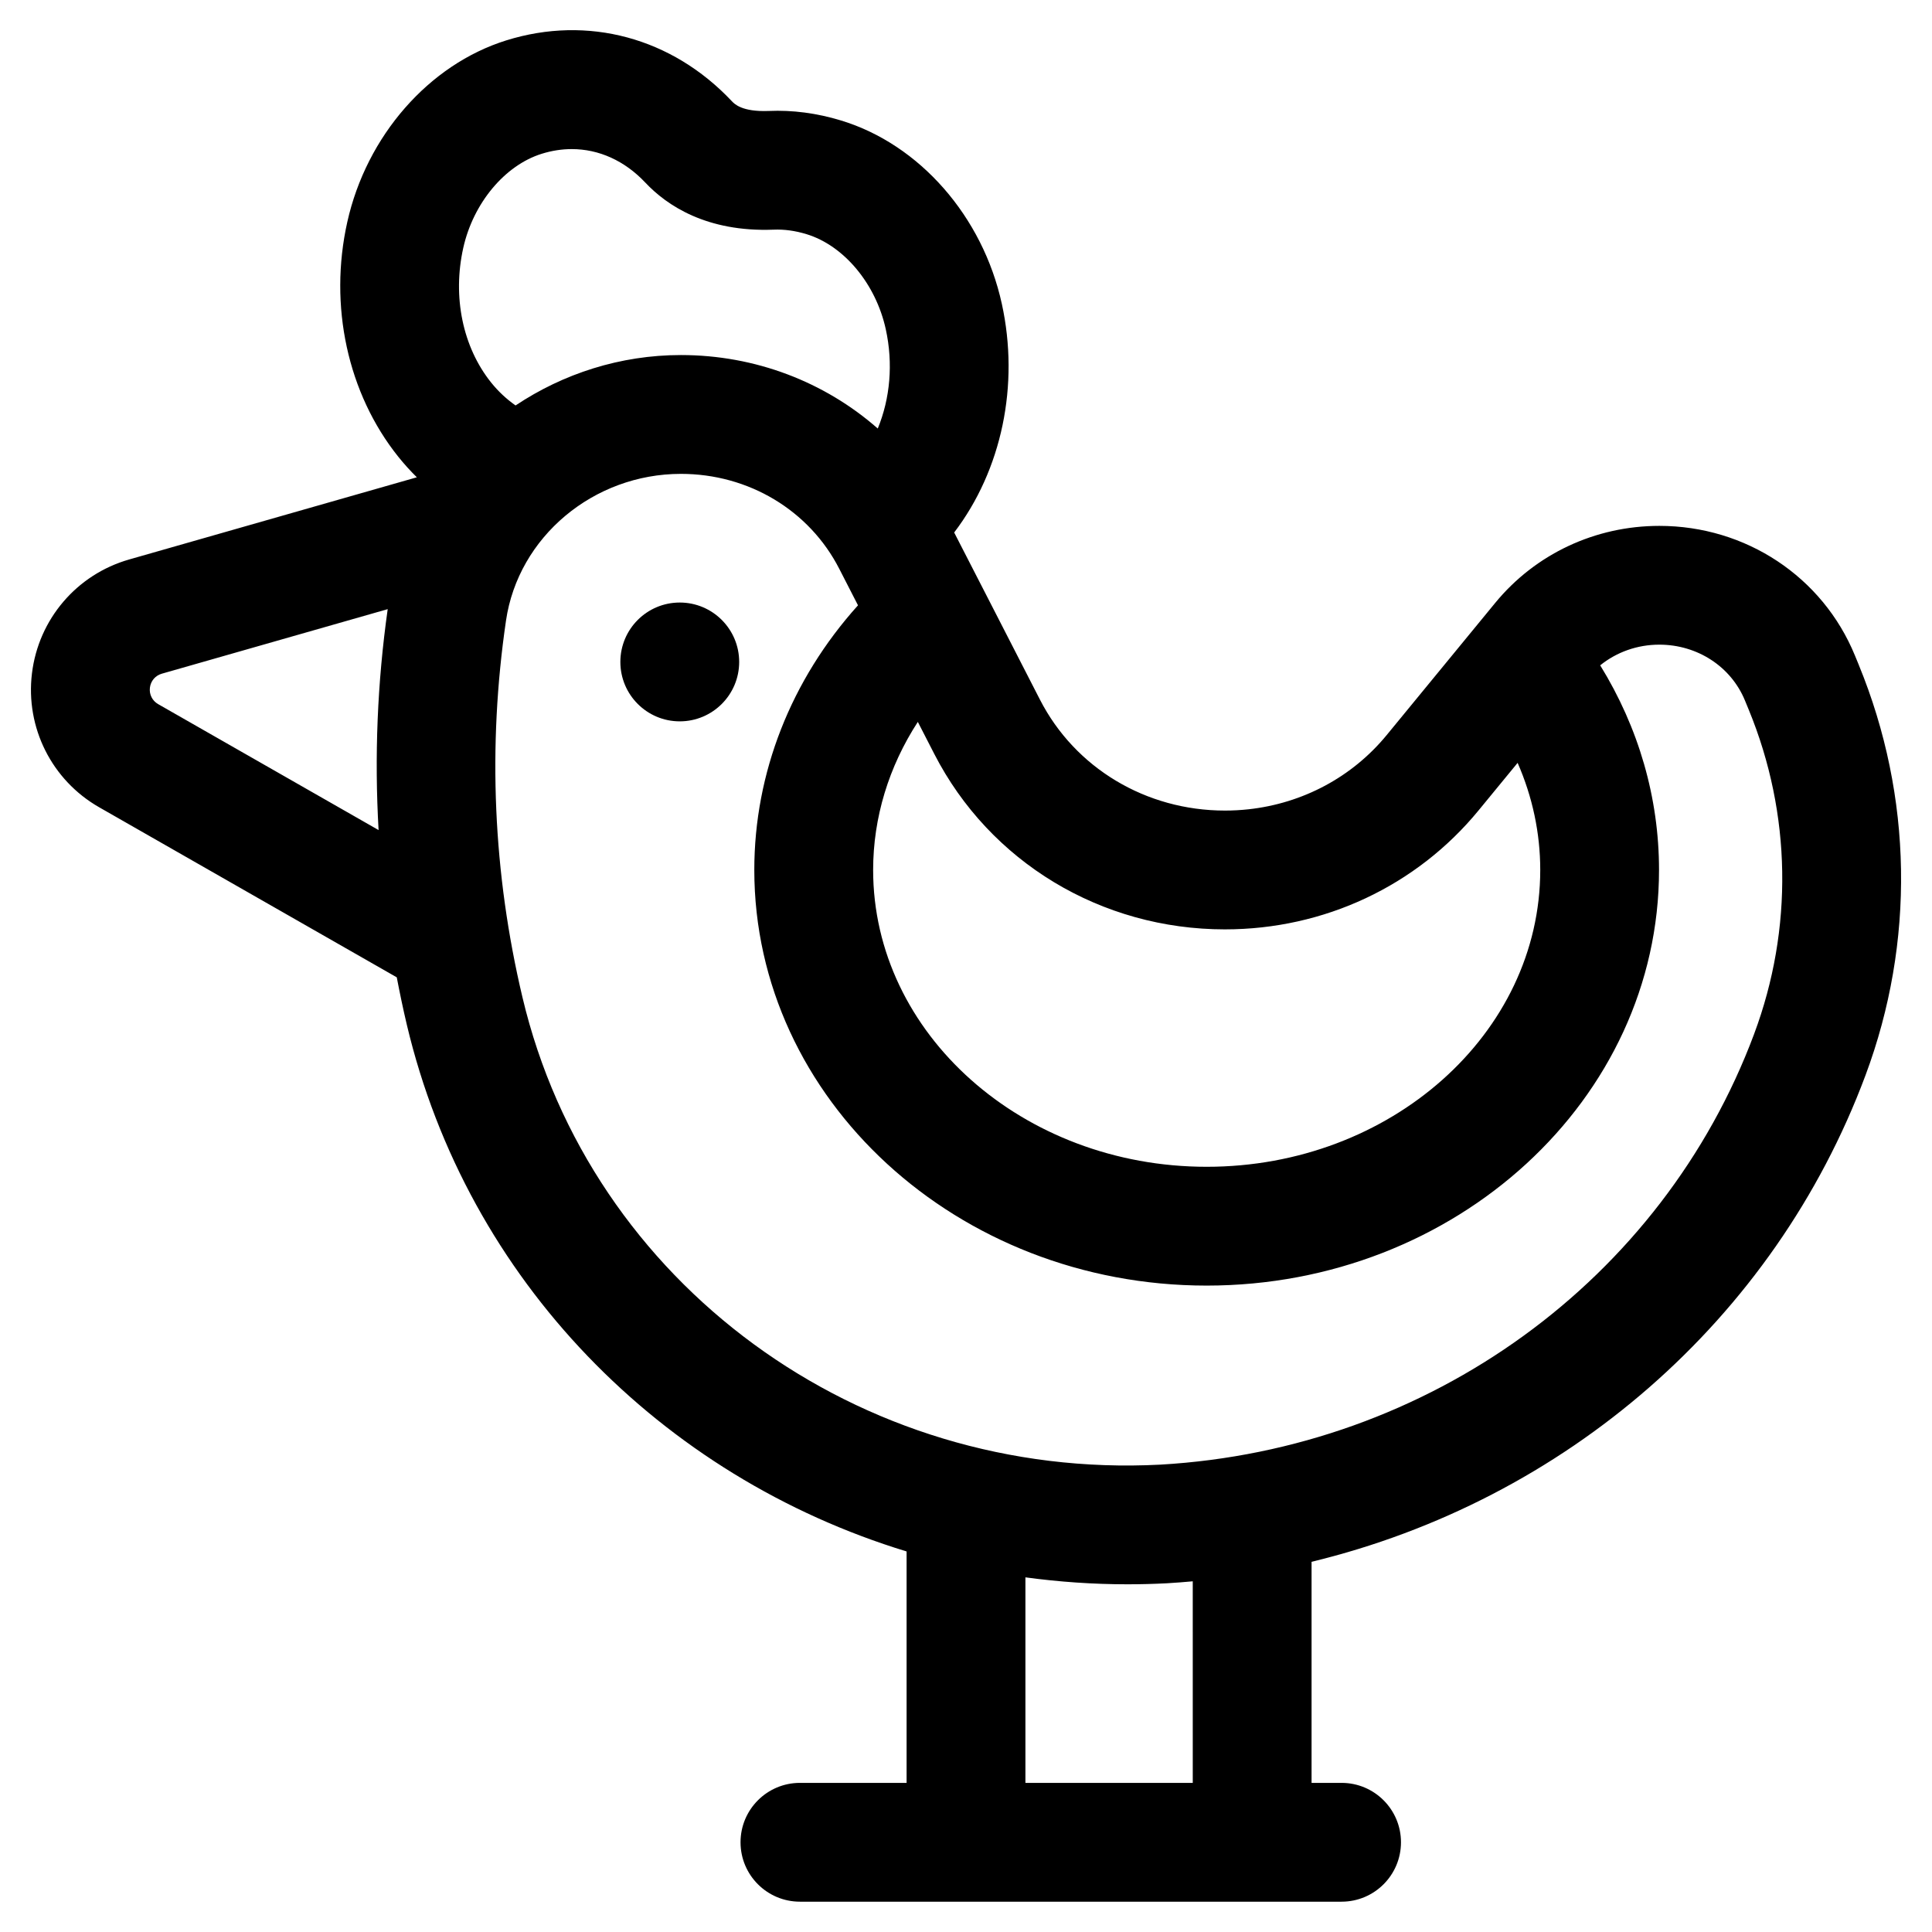 <?xml version="1.0" encoding="UTF-8"?>
<!-- Uploaded to: ICON Repo, www.iconrepo.com, Generator: ICON Repo Mixer Tools -->
<svg fill="#000000" width="800px" height="800px" version="1.1" viewBox="144 144 512 512" xmlns="http://www.w3.org/2000/svg">
 <g>
  <path d="m636.61 320.23-1.039-2.527c-8.566-20.859-28.914-34.34-51.828-34.34-16.992 0-32.848 7.445-43.512 20.43l-4.727 5.758-24.008 29.238c-9.141 11.133-22.246 18.109-36.633 19.68-2.055 0.223-4.137 0.34-6.234 0.34-20.938 0-39.727-11.266-49.035-29.406l-14.582-28.422c-0.004-0.008-0.008-0.012-0.012-0.02l-8.133-15.844c12.617-16.566 17.352-39.074 12.625-60.617-5.078-23.168-21.797-42.23-42.578-48.562-6.43-1.965-12.91-2.812-19.219-2.531-7.086 0.273-9.098-1.895-9.766-2.606-15.844-16.82-38.176-22.848-59.777-16.094-20.488 6.402-37.016 25.297-42.113 48.121-4.961 22.191 0.09 45.445 13.516 62.219 1.547 1.93 3.191 3.742 4.914 5.441l-76.227 21.777c-13.918 3.977-24.035 15.832-25.773 30.199-1.742 14.375 5.258 28.305 17.828 35.48l78.852 45.059c0.805 4.188 1.672 8.367 2.66 12.535 16.078 67.891 67.586 119.84 132.45 139.61v61.332h-28.266c-8.695 0-15.742 7.051-15.742 15.742 0 8.695 7.051 15.742 15.742 15.742h143.54c8.695 0 15.742-7.051 15.742-15.742 0-8.695-7.051-15.742-15.742-15.742h-7.953v-58.586c67.055-16.234 122.57-63.988 146.79-128.91 13.168-35.281 12.539-73.906-1.766-108.76zm-167.98 70.062c26.262 0 50.758-11.488 67.207-31.527l10.348-12.602c3.949 9.02 5.996 18.629 5.996 28.387 0 43.371-39.652 78.66-88.395 78.66-48.742 0-88.395-35.285-88.395-78.66 0-13.852 4.133-27.371 11.844-39.242l4.348 8.469c14.723 28.691 44.25 46.516 77.047 46.516zm-201.86-180.6c2.644-11.859 10.996-21.879 20.777-24.934 2.672-0.84 5.344-1.246 7.973-1.246 7.172 0 14.008 3.051 19.496 8.879 5.707 6.059 16.242 13.148 33.984 12.473 2.824-0.121 5.727 0.273 8.723 1.188 9.93 3.023 18.375 13.148 21.016 25.191 2 9.109 1.152 18.367-2.121 26.32-14.07-12.348-32.449-19.473-52.16-19.473-16.09 0-31.211 4.945-43.828 13.359-2.363-1.66-4.562-3.688-6.488-6.09-7.516-9.383-10.27-22.711-7.371-35.668zm-80.855 120.91c-1.562-0.895-2.402-2.562-2.188-4.359 0.219-1.793 1.434-3.211 3.168-3.711l59.852-17.102c-2.758 19.512-3.535 39.074-2.418 58.547zm274.18 285.88h-44.348v-54.469c8.859 1.195 17.875 1.84 27.02 1.84 3.469 0 6.969-0.09 10.469-0.27 2.297-0.133 4.578-0.316 6.856-0.52zm148.78-198.5c-24.359 65.254-86.156 110.07-157.35 114.16-79.867 4.191-151.11-47.984-169.07-123.86-7.785-32.848-9.25-66.438-4.356-99.832 3.246-22.16 23.18-38.871 46.355-38.871 17.918 0 33.996 9.633 41.949 25.137l4.977 9.699c-17.758 19.727-27.48 44.438-27.48 70.129 0 60.734 53.777 110.15 119.88 110.15 66.105 0 119.88-49.41 119.88-110.15 0-19.09-5.379-37.68-15.59-54.227 4.348-3.508 9.836-5.477 15.664-5.477 10.094 0 19.008 5.816 22.699 14.805l1.039 2.523c11.293 27.508 11.789 57.984 1.402 85.812z"/>
  <path d="m339.89 319.42c0 8.695-7.051 15.746-15.746 15.746-8.695 0-15.742-7.051-15.742-15.746 0-8.695 7.047-15.742 15.742-15.742 8.695 0 15.746 7.047 15.746 15.742"/>
 </g>
</svg>